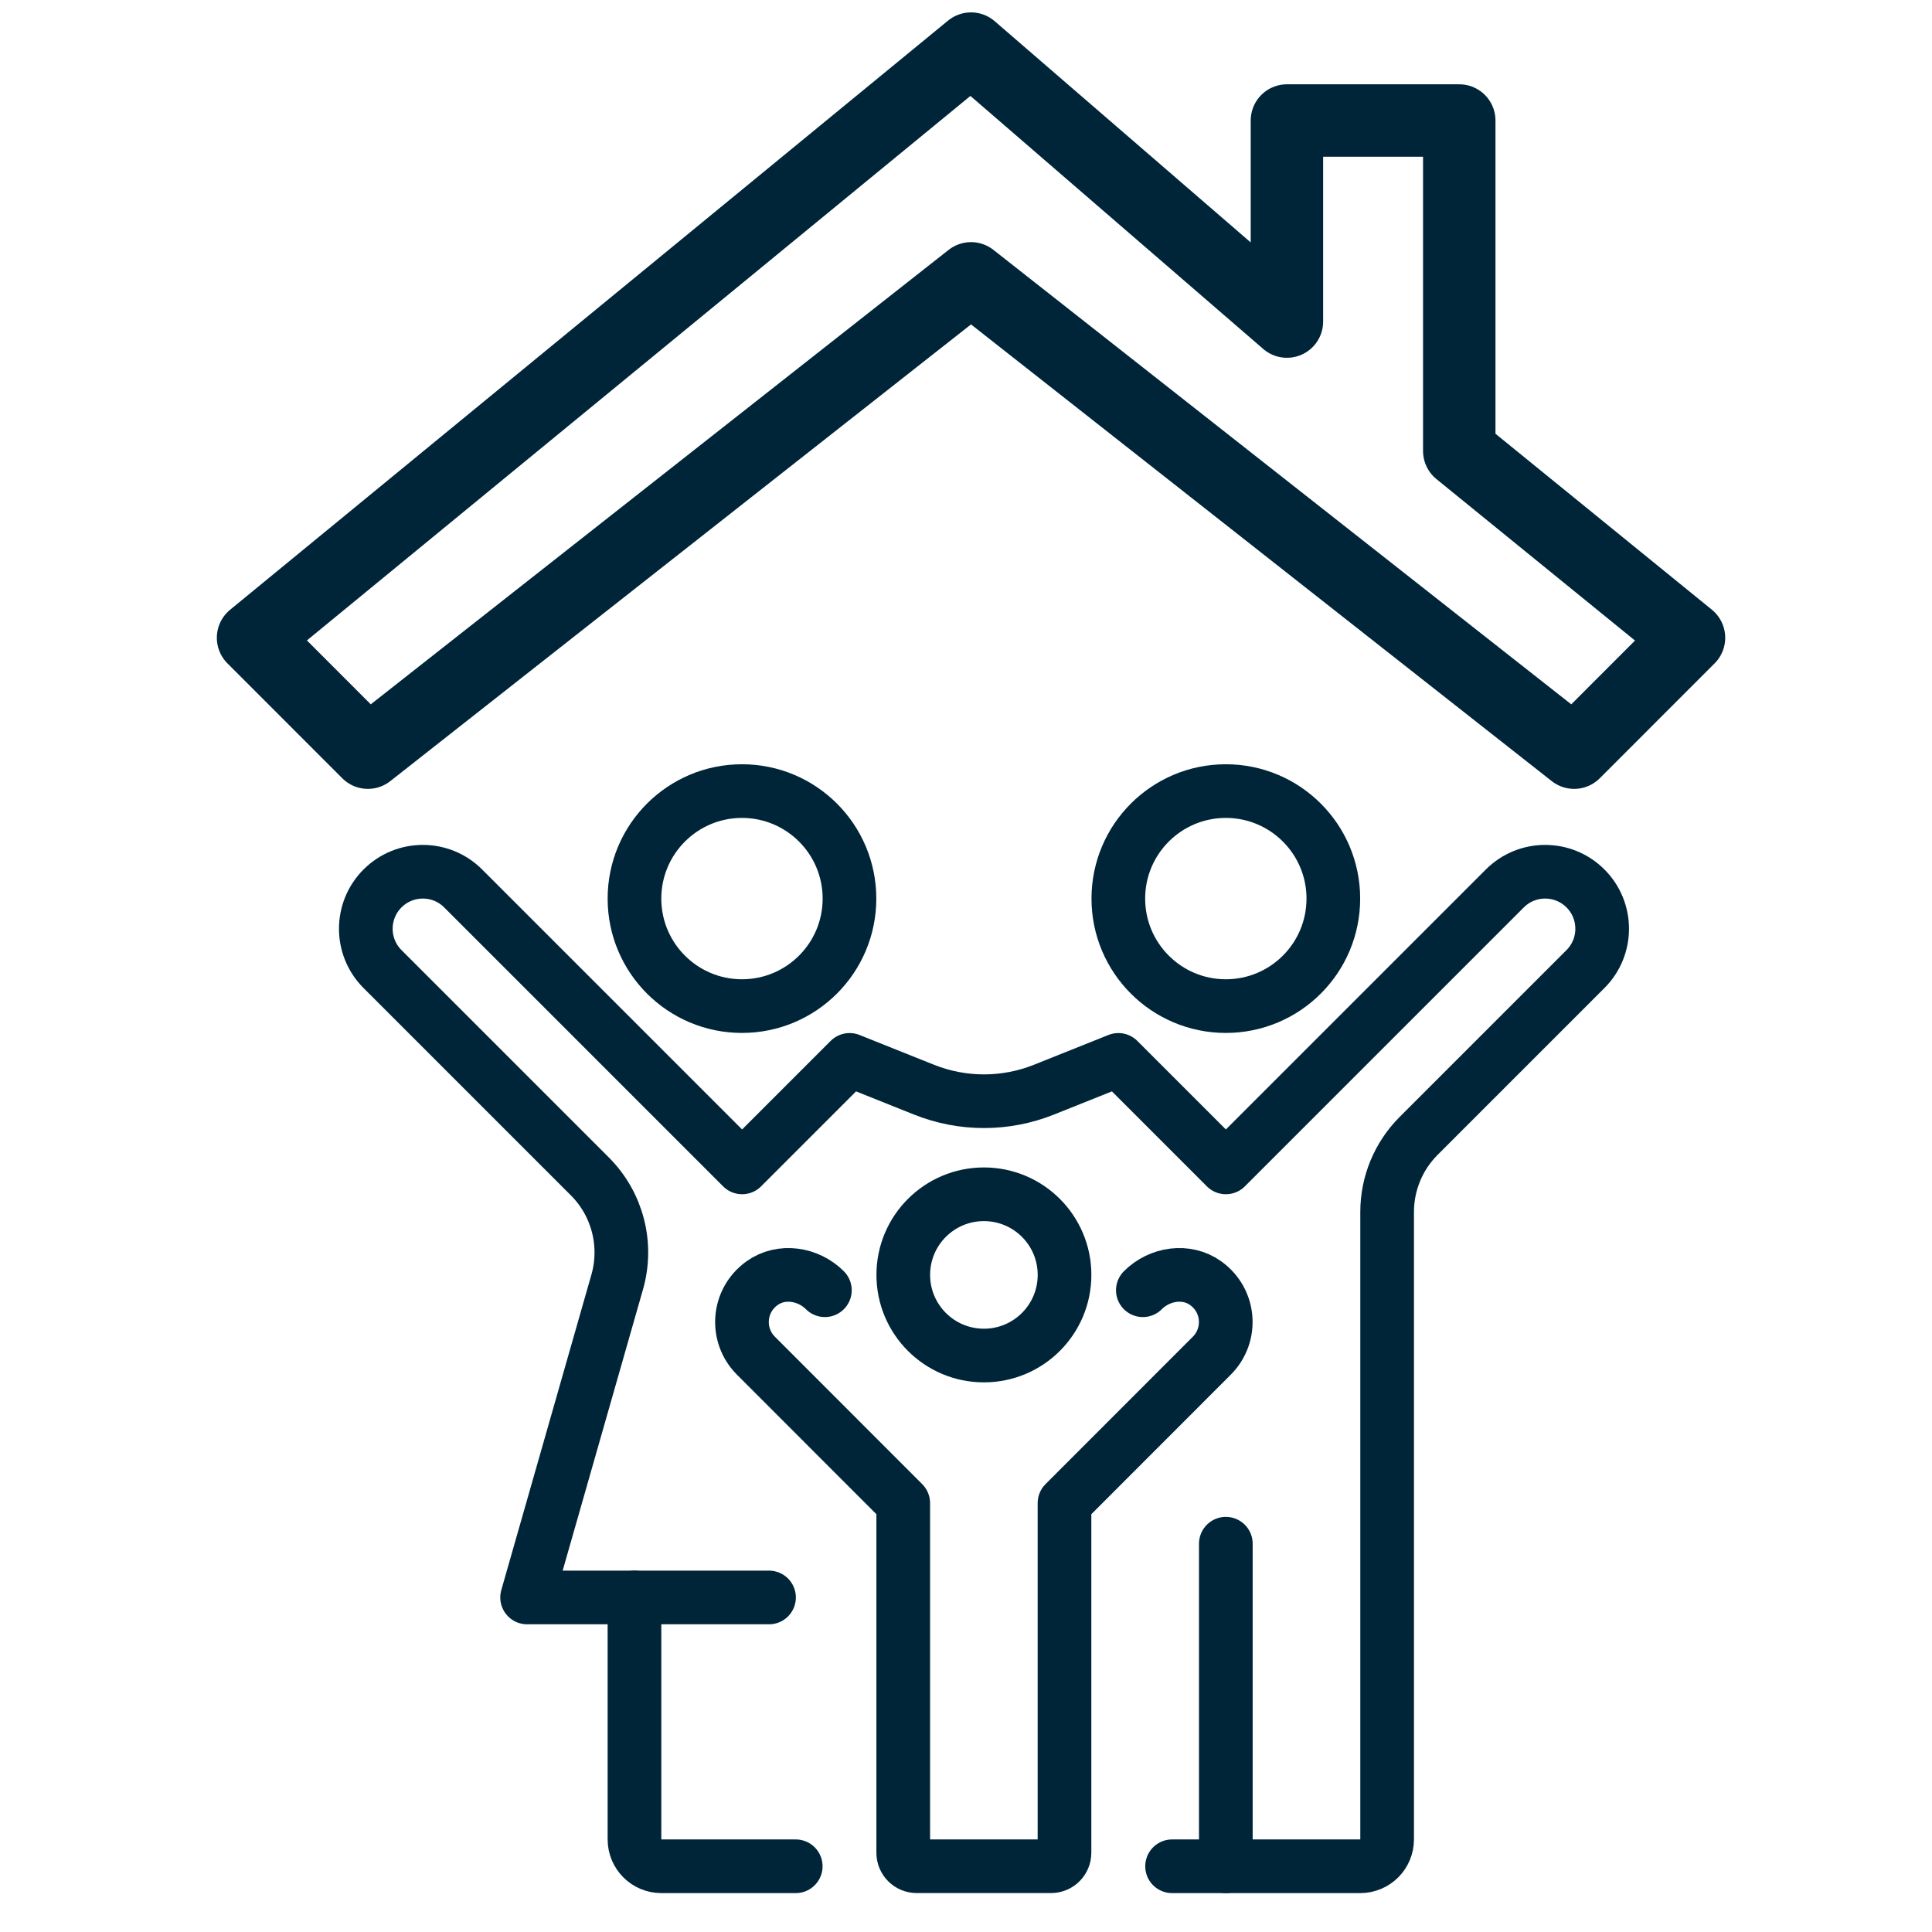 <?xml version="1.0" encoding="UTF-8"?><svg id="Layer_1" xmlns="http://www.w3.org/2000/svg" width="45" height="45" viewBox="0 0 45 45"><defs><style>.cls-1{stroke-width:1.687px;}.cls-1,.cls-2{fill:none;stroke:#002539;stroke-linecap:round;stroke-linejoin:round;}.cls-2{stroke-width:1.25px;}</style></defs><g><path class="cls-2" d="M18.534,43.469h-3.13c-.346,0-.626-.28-.626-.626v-5.635"/><g><circle class="cls-2" cx="28.552" cy="20.93" r="2.504"/><circle class="cls-2" cx="17.282" cy="20.93" r="2.504"/><circle class="cls-2" cx="22.917" cy="29.695" r="1.878"/><path class="cls-2" d="M19.213,30.052c-.39-.39-1.018-.485-1.465-.163-.57,.411-.617,1.211-.142,1.687l3.432,3.434v8.145c0,.173,.14,.313,.313,.313h3.13c.173,0,.313-.14,.313-.313v-8.145l3.432-3.434c.475-.476,.428-1.276-.142-1.687-.447-.322-1.075-.228-1.465,.163"/><path class="cls-2" d="M27.3,43.469h4.383c.346,0,.626-.28,.626-.626v-14.615c0-.664,.264-1.301,.734-1.771l3.886-3.886c.518-.518,.518-1.359,0-1.877l-.001-.001c-.518-.518-1.359-.518-1.877,0l-6.498,6.498-2.504-2.504-1.735,.694c-.896,.358-1.895,.358-2.79,0l-1.735-.694-2.504,2.504-6.498-6.498c-.518-.518-1.359-.518-1.877,0l-.001,.001c-.518,.518-.518,1.359,0,1.877l4.83,4.83c.643,.643,.887,1.584,.637,2.459l-2.099,7.348h5.635"/></g><line class="cls-2" x1="28.552" y1="35.956" x2="28.552" y2="43.469"/></g><polygon class="cls-1" points="33.989 10.504 33.989 2.807 29.975 2.807 29.975 7.49 22.617 1.132 5.894 14.855 8.569 17.531 22.617 6.483 36.665 17.531 39.34 14.855 33.989 10.504"/></svg>